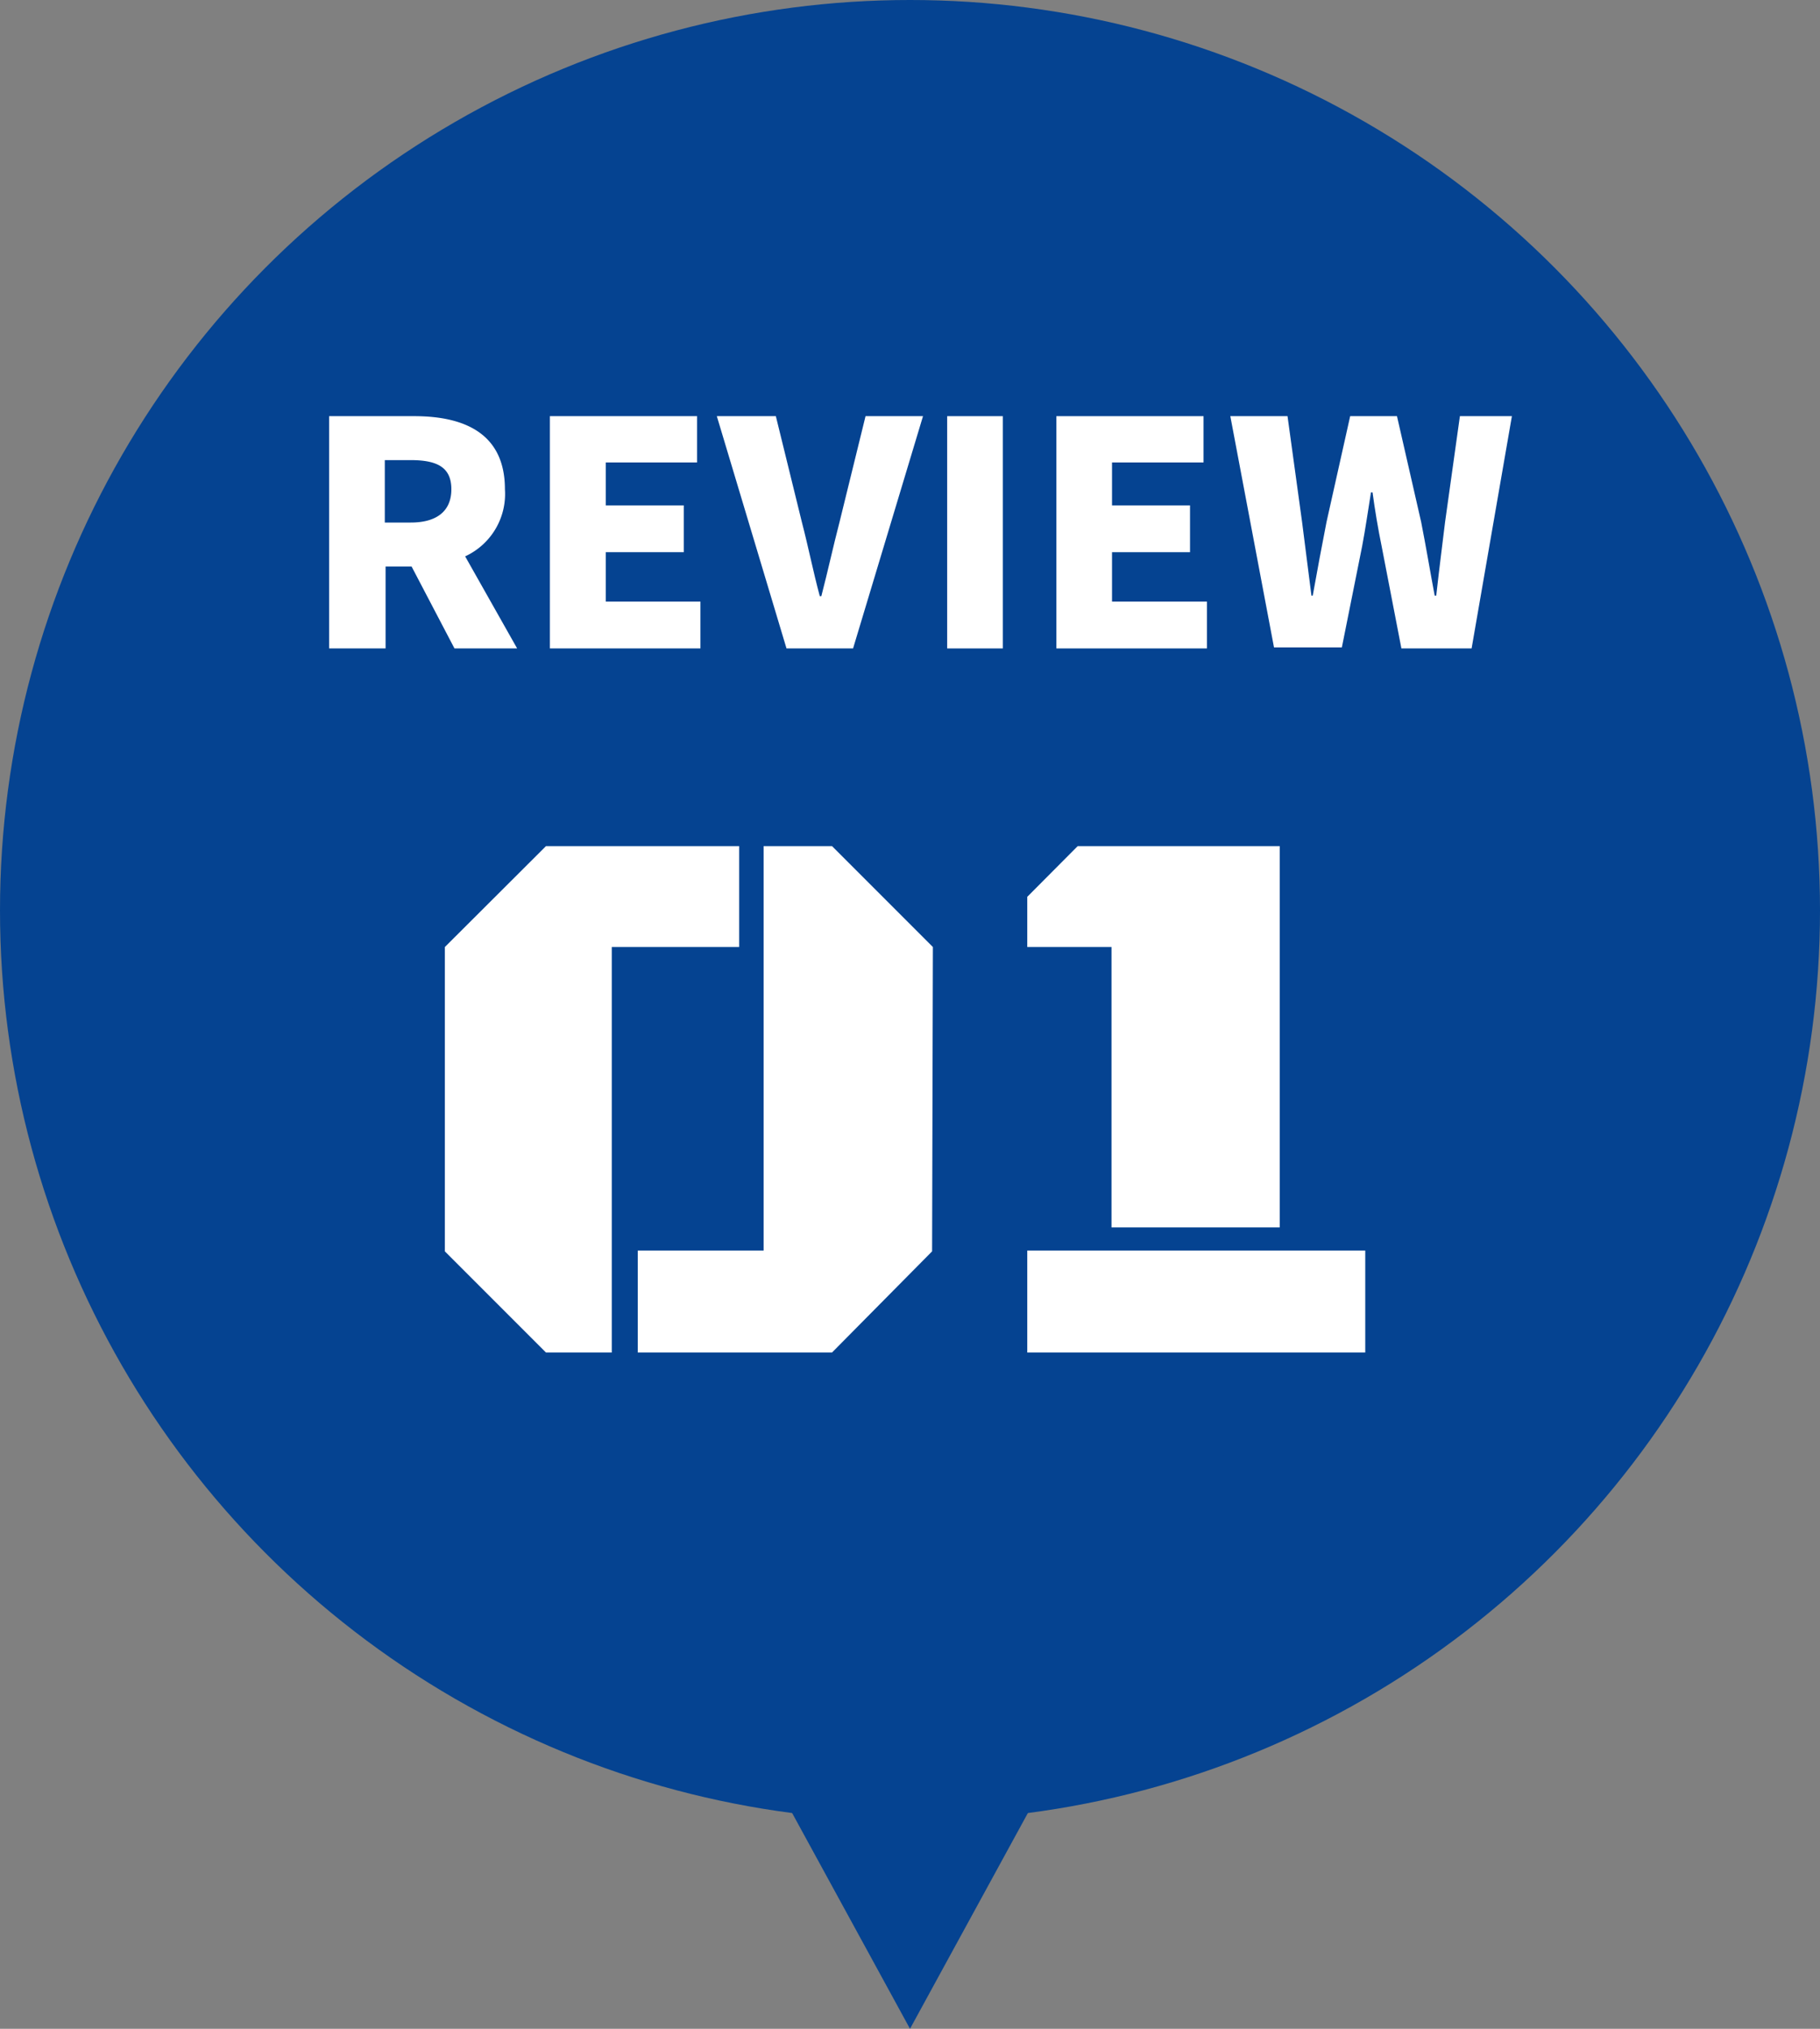 <svg height="78" viewBox="0 0 70 78" width="70" xmlns="http://www.w3.org/2000/svg"><rect x="0" y="0" width="70" height="78" fill="#808080" stroke="none"/><circle cx="35" cy="35" fill="#054391" r="35"/><path d="m58.5 35-23.5 43-23.5-43z" fill="#054391"/><g fill="#fff"><path d="m23.53 52h-2.53l-3.89-3.89v-11.7l3.89-3.88h7.43v3.88h-4.9zm12.32-3.89-3.85 3.89h-7.47v-3.92h4.84v-15.55h2.63l3.88 3.88z"/><path d="m39.51 34.48 1.94-1.95h7.77v14.66h-6.47v-10.78h-3.24zm0 13.6h13v3.92h-13z"/><path d="m17.48 24.93-1.65-3.15h-1v3.15h-2.17v-8.93h3.27c1.91 0 3.49.65 3.49 2.81a2.64 2.64 0 0 1 -1.53 2.58l2 3.54zm-2.68-4.84h1c1 0 1.56-.44 1.56-1.28s-.54-1.12-1.56-1.12h-1z"/><path d="m21.15 16h5.66v1.78h-3.51v1.65h3v1.8h-3v1.9h3.64v1.8h-5.79z"/><path d="m27.57 16h2.27l1 4.07c.26 1 .43 1.88.69 2.85h.06c.26-1 .45-1.89.7-2.85l1-4.07h2.21l-2.69 8.93h-2.56z"/><path d="m36.43 16h2.14v8.93h-2.14z"/><path d="m40.63 16h5.66v1.78h-3.52v1.65h3v1.8h-3v1.9h3.65v1.8h-5.79z"/><path d="m47.32 16h2.2l.56 4.07.36 2.83h.05c.17-.95.35-1.91.53-2.83l.91-4.07h1.8l.93 4.07c.18.91.34 1.87.52 2.83h.06c.11-1 .23-1.91.34-2.83l.57-4.07h2l-1.55 8.93h-2.7l-.76-3.93c-.14-.68-.26-1.4-.35-2.07h-.06c-.11.67-.21 1.39-.34 2.07l-.78 3.89h-2.61z"/></g></svg>